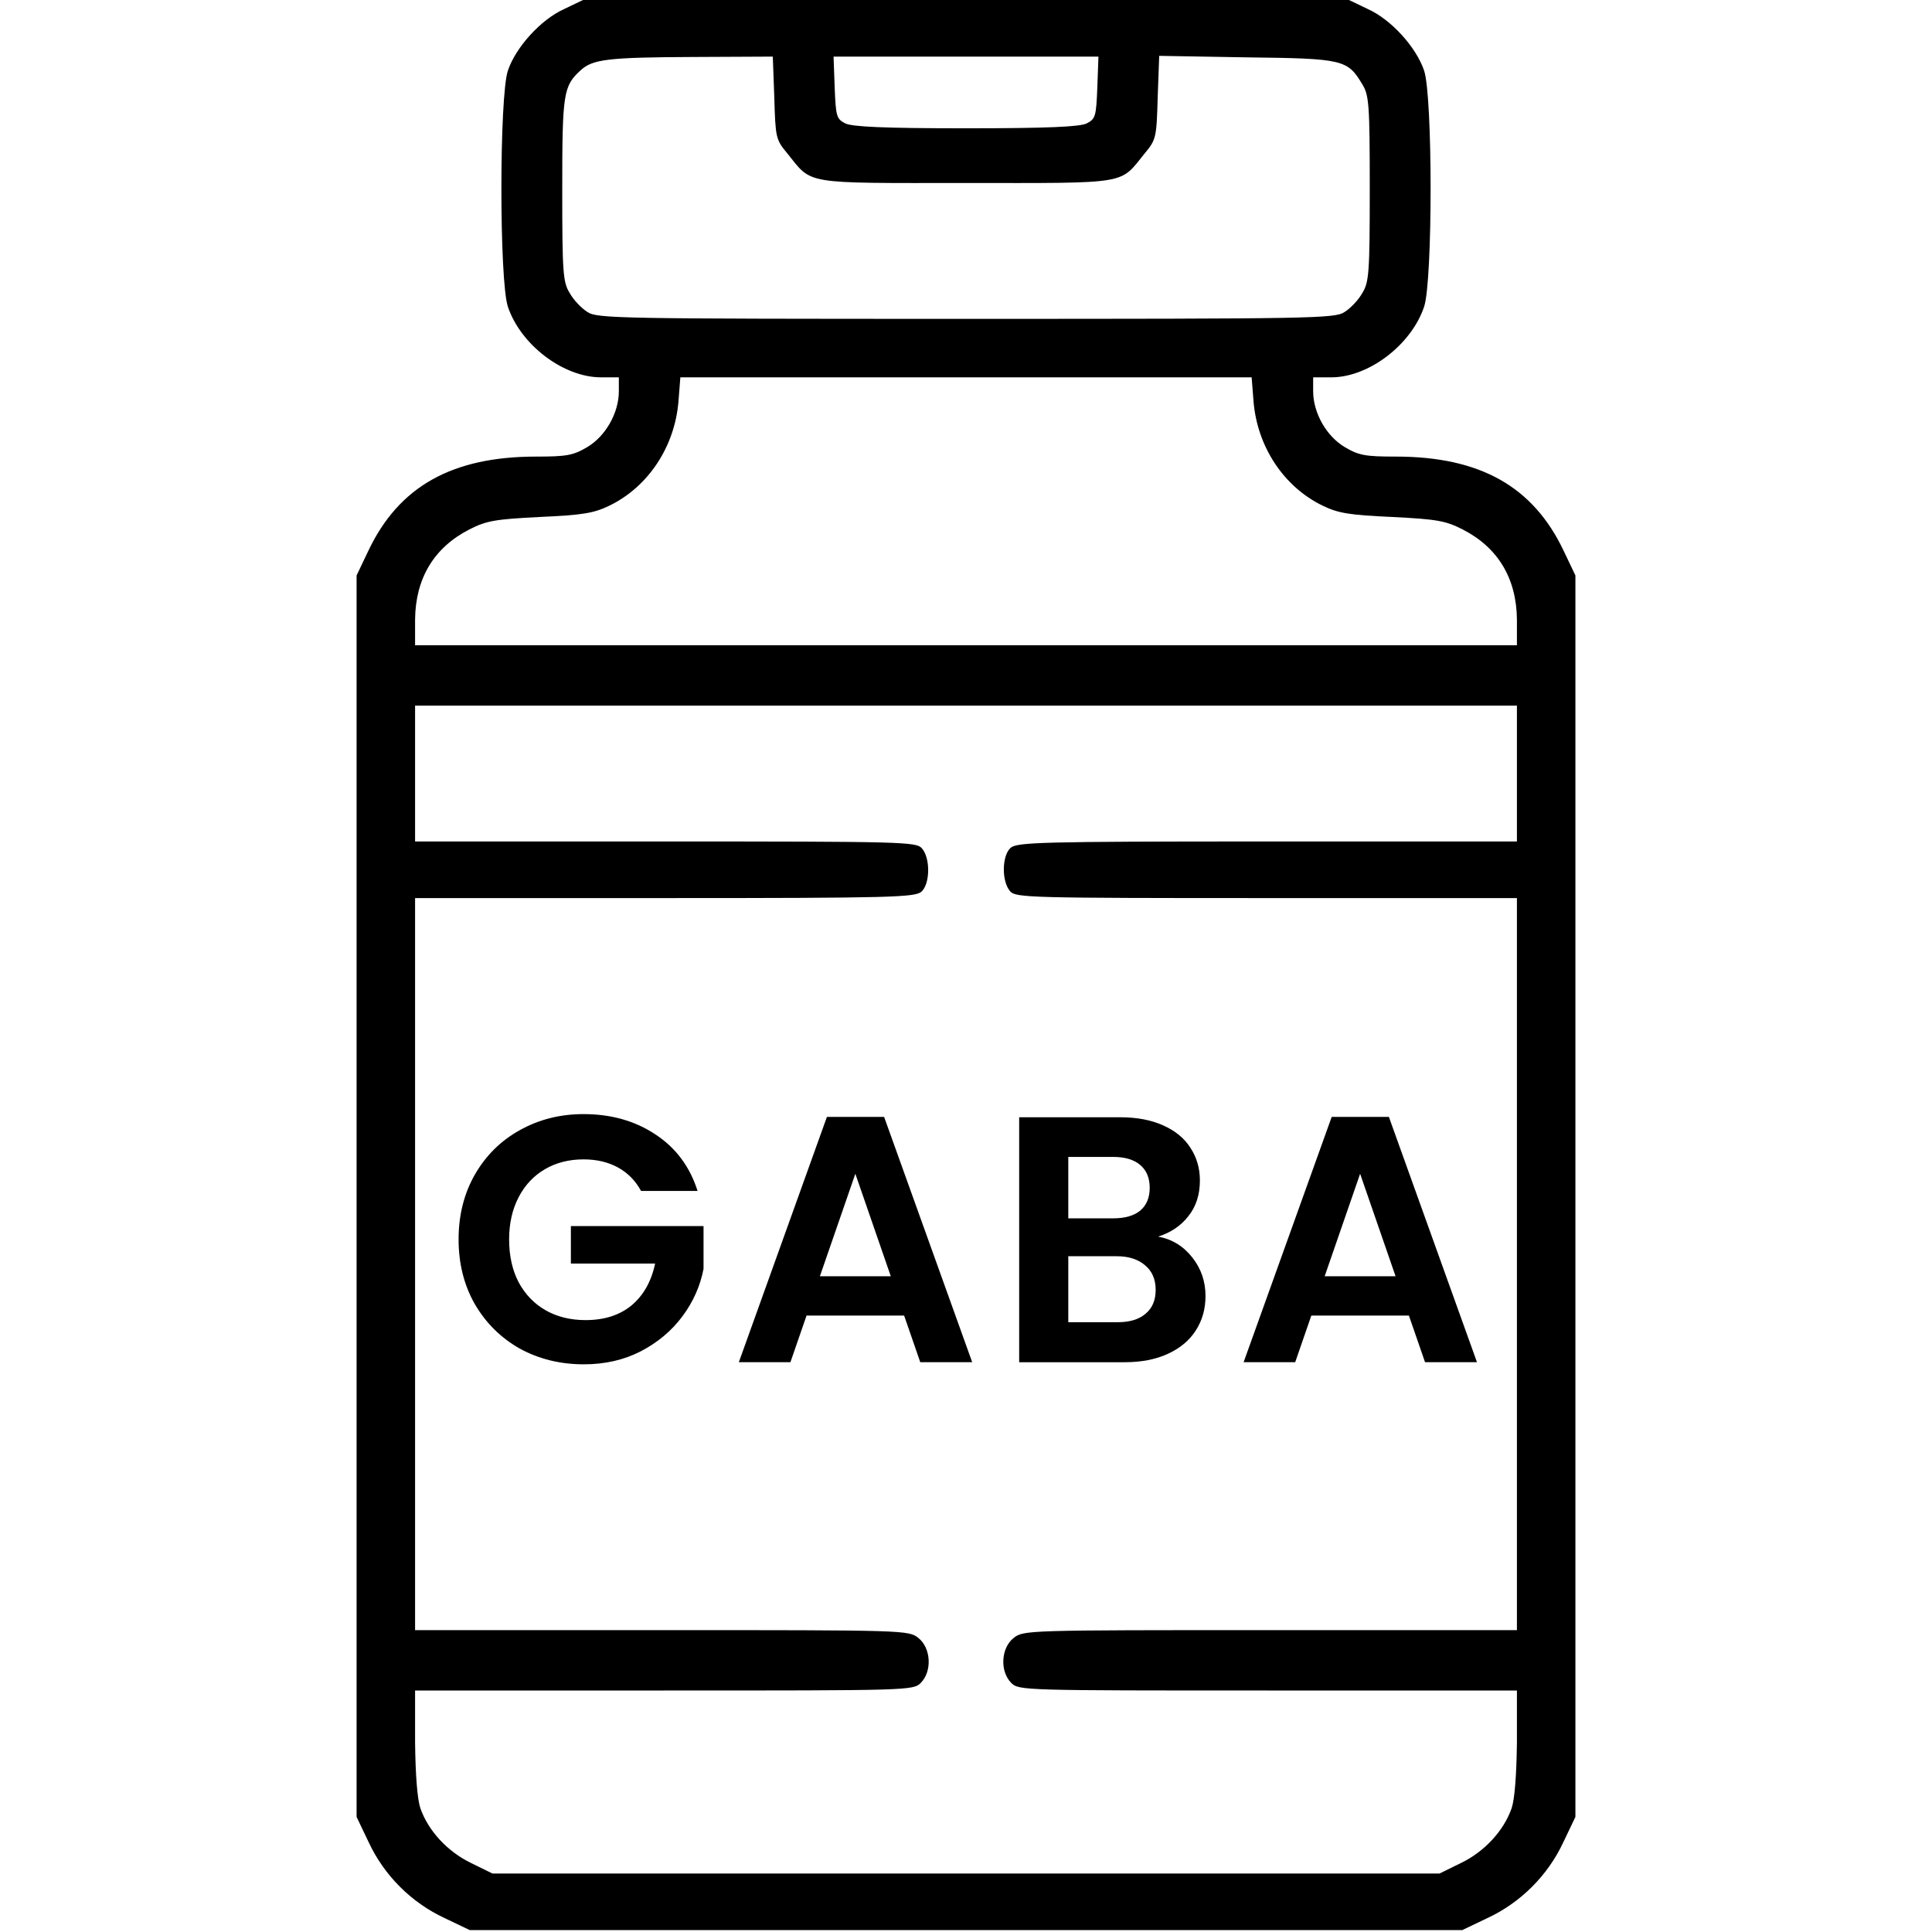 <svg fill="none" height="512" viewBox="0 0 512 512" width="512" xmlns="http://www.w3.org/2000/svg"><g fill="#000"><path d="m149.5 2.4c-6.2 2.8-12.8 10.1-14.9 16.3-2.3 6.8-2.3 55.8 0 62.6 3.4 10.1 14.7 18.7 24.7 18.7h4.7v3.7c0 5.7-3.5 11.9-8.4 14.8-3.7 2.2-5.5 2.5-13.5 2.5-22.3 0-36.4 7.9-44.5 25l-3.1 6.5v164.5 164.5l3.2 6.7c4.1 8.8 11.3 16 20.1 20.1l6.7 3.2h131.5 131.5l6.7-3.2c8.8-4.1 16-11.3 20.1-20.1l3.2-6.7v-164.5-164.5l-3.1-6.5c-8.1-17.1-22.2-25-44.5-25-8 0-9.8-.3-13.5-2.5-4.9-2.9-8.4-9.1-8.4-14.8v-3.7h4.8c9.9 0 21.2-8.6 24.6-18.7 2.3-6.8 2.3-55.8 0-62.6-2.1-6.2-8.7-13.5-14.9-16.3l-5-2.4h-101.5-101.5zm55.7 23.5c.3 10.5.4 11.1 3.4 14.7 6.8 8.4 3.7 7.9 47.4 7.9s40.6.5 47.4-7.9c3-3.6 3.1-4.2 3.4-14.8l.4-11 23.2.4c25.6.3 26.7.6 30.6 7.1 1.8 2.9 2 5.2 2 27.7s-.2 24.8-2 27.7c-1 1.8-3.1 4-4.7 5-2.6 1.7-7.9 1.8-100.3 1.8s-97.7-.1-100.3-1.8c-1.6-1-3.7-3.2-4.7-5-1.8-2.9-2-5.2-2-27.5 0-25.6.3-27.4 4.9-31.6 3.2-2.9 7.2-3.4 29.8-3.5l21.1-.1zm85.6-2.7c-.3 7.7-.5 8.3-2.8 9.5-1.8.9-10.2 1.3-32 1.3s-30.2-.4-32-1.3c-2.3-1.2-2.5-1.8-2.8-9.5l-.3-8.2h35.1 35.1zm41.4 83.2c1 12 8 22.6 18.3 27.6 4.1 2 7.1 2.5 18.4 3 11.9.6 14.2 1 18.7 3.3 9.4 4.8 14.3 13 14.4 23.9v6.8h-146-146v-6.8c.1-10.9 5-19.1 14.4-23.9 4.5-2.3 6.8-2.7 18.7-3.3 11.3-.5 14.3-1 18.4-3 10.3-5 17.3-15.6 18.3-27.6l.5-6.4h75.7 75.7zm69.8 98.6v18h-66.2c-60.1 0-66.3.2-68 1.7-2.3 2.1-2.4 8.9-.1 11.5 1.5 1.7 5 1.8 68 1.8h66.3v97 97h-65.4c-64.6 0-65.4 0-68 2.1-3.3 2.6-3.7 8.8-.6 11.9 2 2 3.3 2 68 2h66v13.7c-.1 8.8-.6 15.1-1.4 17.5-2.1 6-7.2 11.5-13.4 14.5l-5.7 2.8h-125.5-125.5l-5.7-2.8c-6.2-3-11.3-8.5-13.4-14.5-.8-2.4-1.3-8.7-1.4-17.5v-13.7h66c64.7 0 66 0 68-2 3.1-3.1 2.7-9.3-.6-11.9-2.6-2.1-3.4-2.1-68-2.1h-65.4v-97-97h66.2c60.1 0 66.3-.2 68-1.7 2.3-2.1 2.4-8.9.1-11.5-1.5-1.7-5-1.8-68-1.8h-66.3v-18-18h146 146z"/><path d="m169.891 315.617c-1.488-2.728-3.534-4.805-6.138-6.231s-5.642-2.139-9.114-2.139c-3.844 0-7.254.868-10.23 2.604s-5.301 4.216-6.975 7.44-2.511 6.944-2.511 11.16c0 4.34.837 8.122 2.511 11.346 1.736 3.224 4.123 5.704 7.161 7.44s6.572 2.604 10.602 2.604c4.96 0 9.021-1.302 12.183-3.906 3.162-2.666 5.239-6.355 6.231-11.067h-22.32v-9.951h35.154v11.346c-.868 4.526-2.728 8.711-5.58 12.555s-6.541 6.944-11.067 9.3c-4.464 2.294-9.486 3.441-15.066 3.441-6.262 0-11.935-1.395-17.019-4.185-5.022-2.852-8.99-6.789-11.904-11.811-2.852-5.022-4.278-10.726-4.278-17.112s1.426-12.09 4.278-17.112c2.914-5.084 6.882-9.021 11.904-11.811 5.084-2.852 10.726-4.278 16.926-4.278 7.316 0 13.671 1.798 19.065 5.394 5.394 3.534 9.114 8.525 11.16 14.973z"/><path d="m239.602 348.632h-25.854l-4.278 12.369h-13.671l23.343-65.007h15.159l23.343 65.007h-13.764zm-3.534-10.416-9.393-27.156-9.393 27.156z"/><path d="m306.917 327.707c3.658.682 6.665 2.511 9.021 5.487s3.534 6.386 3.534 10.23c0 3.472-.868 6.541-2.604 9.207-1.674 2.604-4.123 4.65-7.347 6.138s-7.037 2.232-11.439 2.232h-27.993v-64.914h26.784c4.402 0 8.184.713 11.346 2.139 3.224 1.426 5.642 3.41 7.254 5.952 1.674 2.542 2.511 5.425 2.511 8.649 0 3.782-1.023 6.944-3.069 9.486-1.984 2.542-4.65 4.34-7.998 5.394zm-23.808-4.836h11.904c3.1 0 5.487-.682 7.161-2.046 1.674-1.426 2.511-3.441 2.511-6.045s-.837-4.619-2.511-6.045-4.061-2.139-7.161-2.139h-11.904zm13.113 27.528c3.162 0 5.611-.744 7.347-2.232 1.798-1.488 2.697-3.596 2.697-6.324 0-2.79-.93-4.96-2.79-6.51-1.86-1.612-4.371-2.418-7.533-2.418h-12.834v17.484z"/><path d="m373.373 348.632h-25.854l-4.278 12.369h-13.671l23.343-65.007h15.159l23.343 65.007h-13.764zm-3.534-10.416-9.393-27.156-9.393 27.156z"/></g></svg>